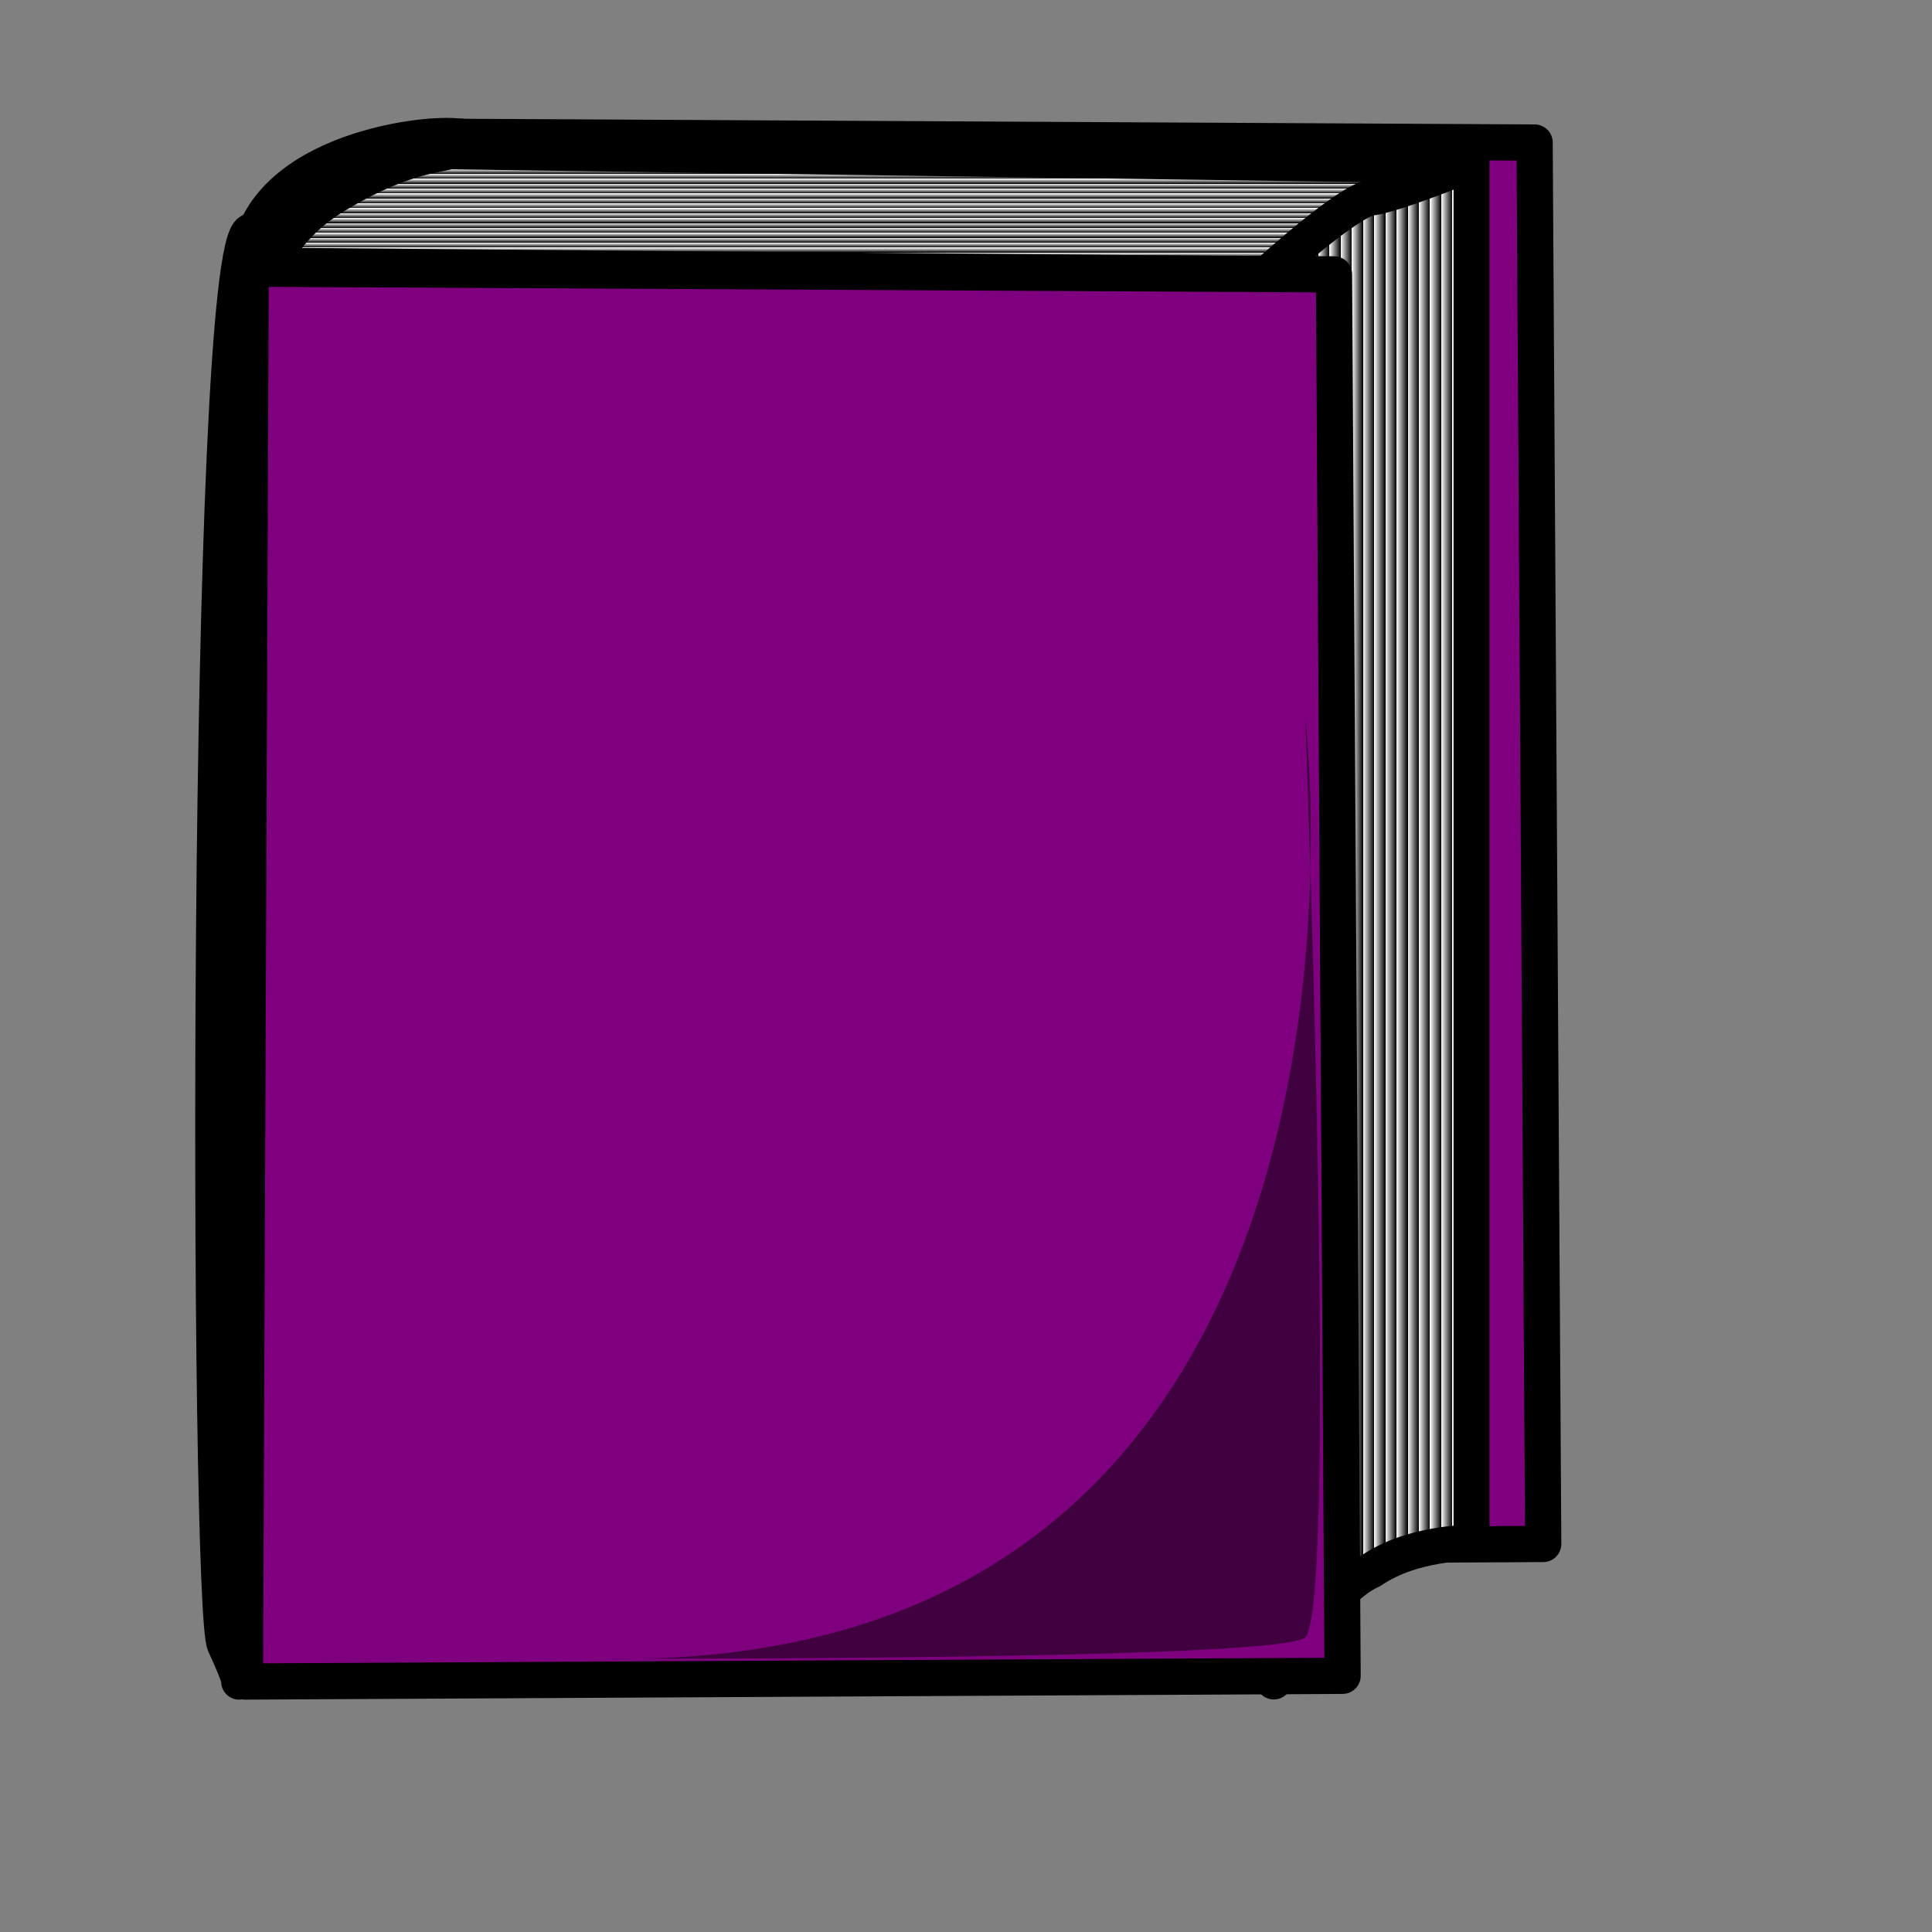 <?xml version="1.0"?><svg width="533.333" height="533.333" xmlns="http://www.w3.org/2000/svg" xmlns:xlink="http://www.w3.org/1999/xlink">
 <rect width="100%" height="100%" fill="#808080" stroke="none"/>
 <title>Olivia Book</title>
 <defs>
  <linearGradient id="linearGradient650">
   <stop stop-color="#000" offset="0" id="stop651"/>
   <stop stop-color="#fff" offset="1" id="stop652"/>
  </linearGradient>
  <linearGradient y2="1.038" y1="1.077" xlink:href="#linearGradient650" x2="0.508" x1="0.508" spreadMethod="repeat" id="linearGradient653" gradientUnits="objectBoundingBox"/>
  <linearGradient y2="0.461" y1="0.461" xlink:href="#linearGradient650" x2="1.167" x1="1.222" spreadMethod="repeat" id="linearGradient654" gradientUnits="objectBoundingBox"/>
 </defs>
 <g>
  <title>Layer 1</title>
  <g id="g845">
   <path fill="#7f007f" fill-rule="evenodd" stroke="#000000" stroke-width="10" stroke-linejoin="round" id="path645" d="m124.582,37.766l299.051,1.582l2.374,386.868l-303.007,1.582l1.582,-390.032l0,0l0,0z"/>
   <path fill="#12242b" fill-rule="evenodd" stroke="#000000" stroke-width="10" stroke-linejoin="round" id="path646" d="m126.956,37.766c-10.285,-1.582 -58.545,4.747 -58.545,37.184c8.702,31.646 63.292,-10.285 64.083,-20.57c0.791,-10.285 -5.538,-17.405 -5.538,-16.614z"/>
   <path fill="#122466" fill-rule="evenodd" stroke="#000000" stroke-width="10" stroke-linejoin="round" id="path647" d="m69.203,63.873c-12.658,4.747 -11.867,379.747 -7.12,390.032c4.747,10.285 3.956,10.285 3.956,10.285l3.164,-390.823l0,-9.494l0,-0z"/>
   <path fill="url(#linearGradient653)" fill-rule="evenodd" stroke="#000000" stroke-width="10" stroke-linejoin="round" id="path648" d="m123.791,41.721l281.646,3.956c0,0 -15.031,7.12 -30.064,11.867c-11.076,6.329 -25.316,18.987 -25.316,18.196l-275.317,-2.373c0,0 3.956,-11.867 19.778,-20.57c17.405,-10.285 28.481,-10.285 29.272,-11.076l0,0l0,0z"/>
   <path fill="url(#linearGradient654)" fill-rule="evenodd" stroke="#000000" stroke-width="9.905" stroke-linejoin="round" id="path649" d="m406.228,44.886l0,380.599c-0.791,0.806 -15.823,0 -27.69,8.064c-11.076,4.838 -22.943,24.997 -26.899,30.642l-0.791,-389.47c0,0 21.361,-19.352 27.69,-20.159c6.329,-0.806 28.482,-9.676 27.69,-9.676l0,0l0,0z"/>
   <path fill="#7f007f" fill-rule="evenodd" stroke="#000000" stroke-width="10" stroke-linejoin="round" id="path644" d="m69.202,74.158l299.05,1.582l2.374,386.868l-303.007,1.582l1.582,-390.032l0,0l0,0z"/>
   <path fill-opacity="0.498" fill-rule="evenodd" stroke-width="10" stroke-linejoin="round" id="path767" d="m165.721,457.861c0,0 184.922,0.615 194.415,-5.715c9.494,-6.329 0.205,-253.779 0.205,-253.779c0,0 31.646,264.241 -194.62,259.494z"/>
  </g>
 </g>
</svg>